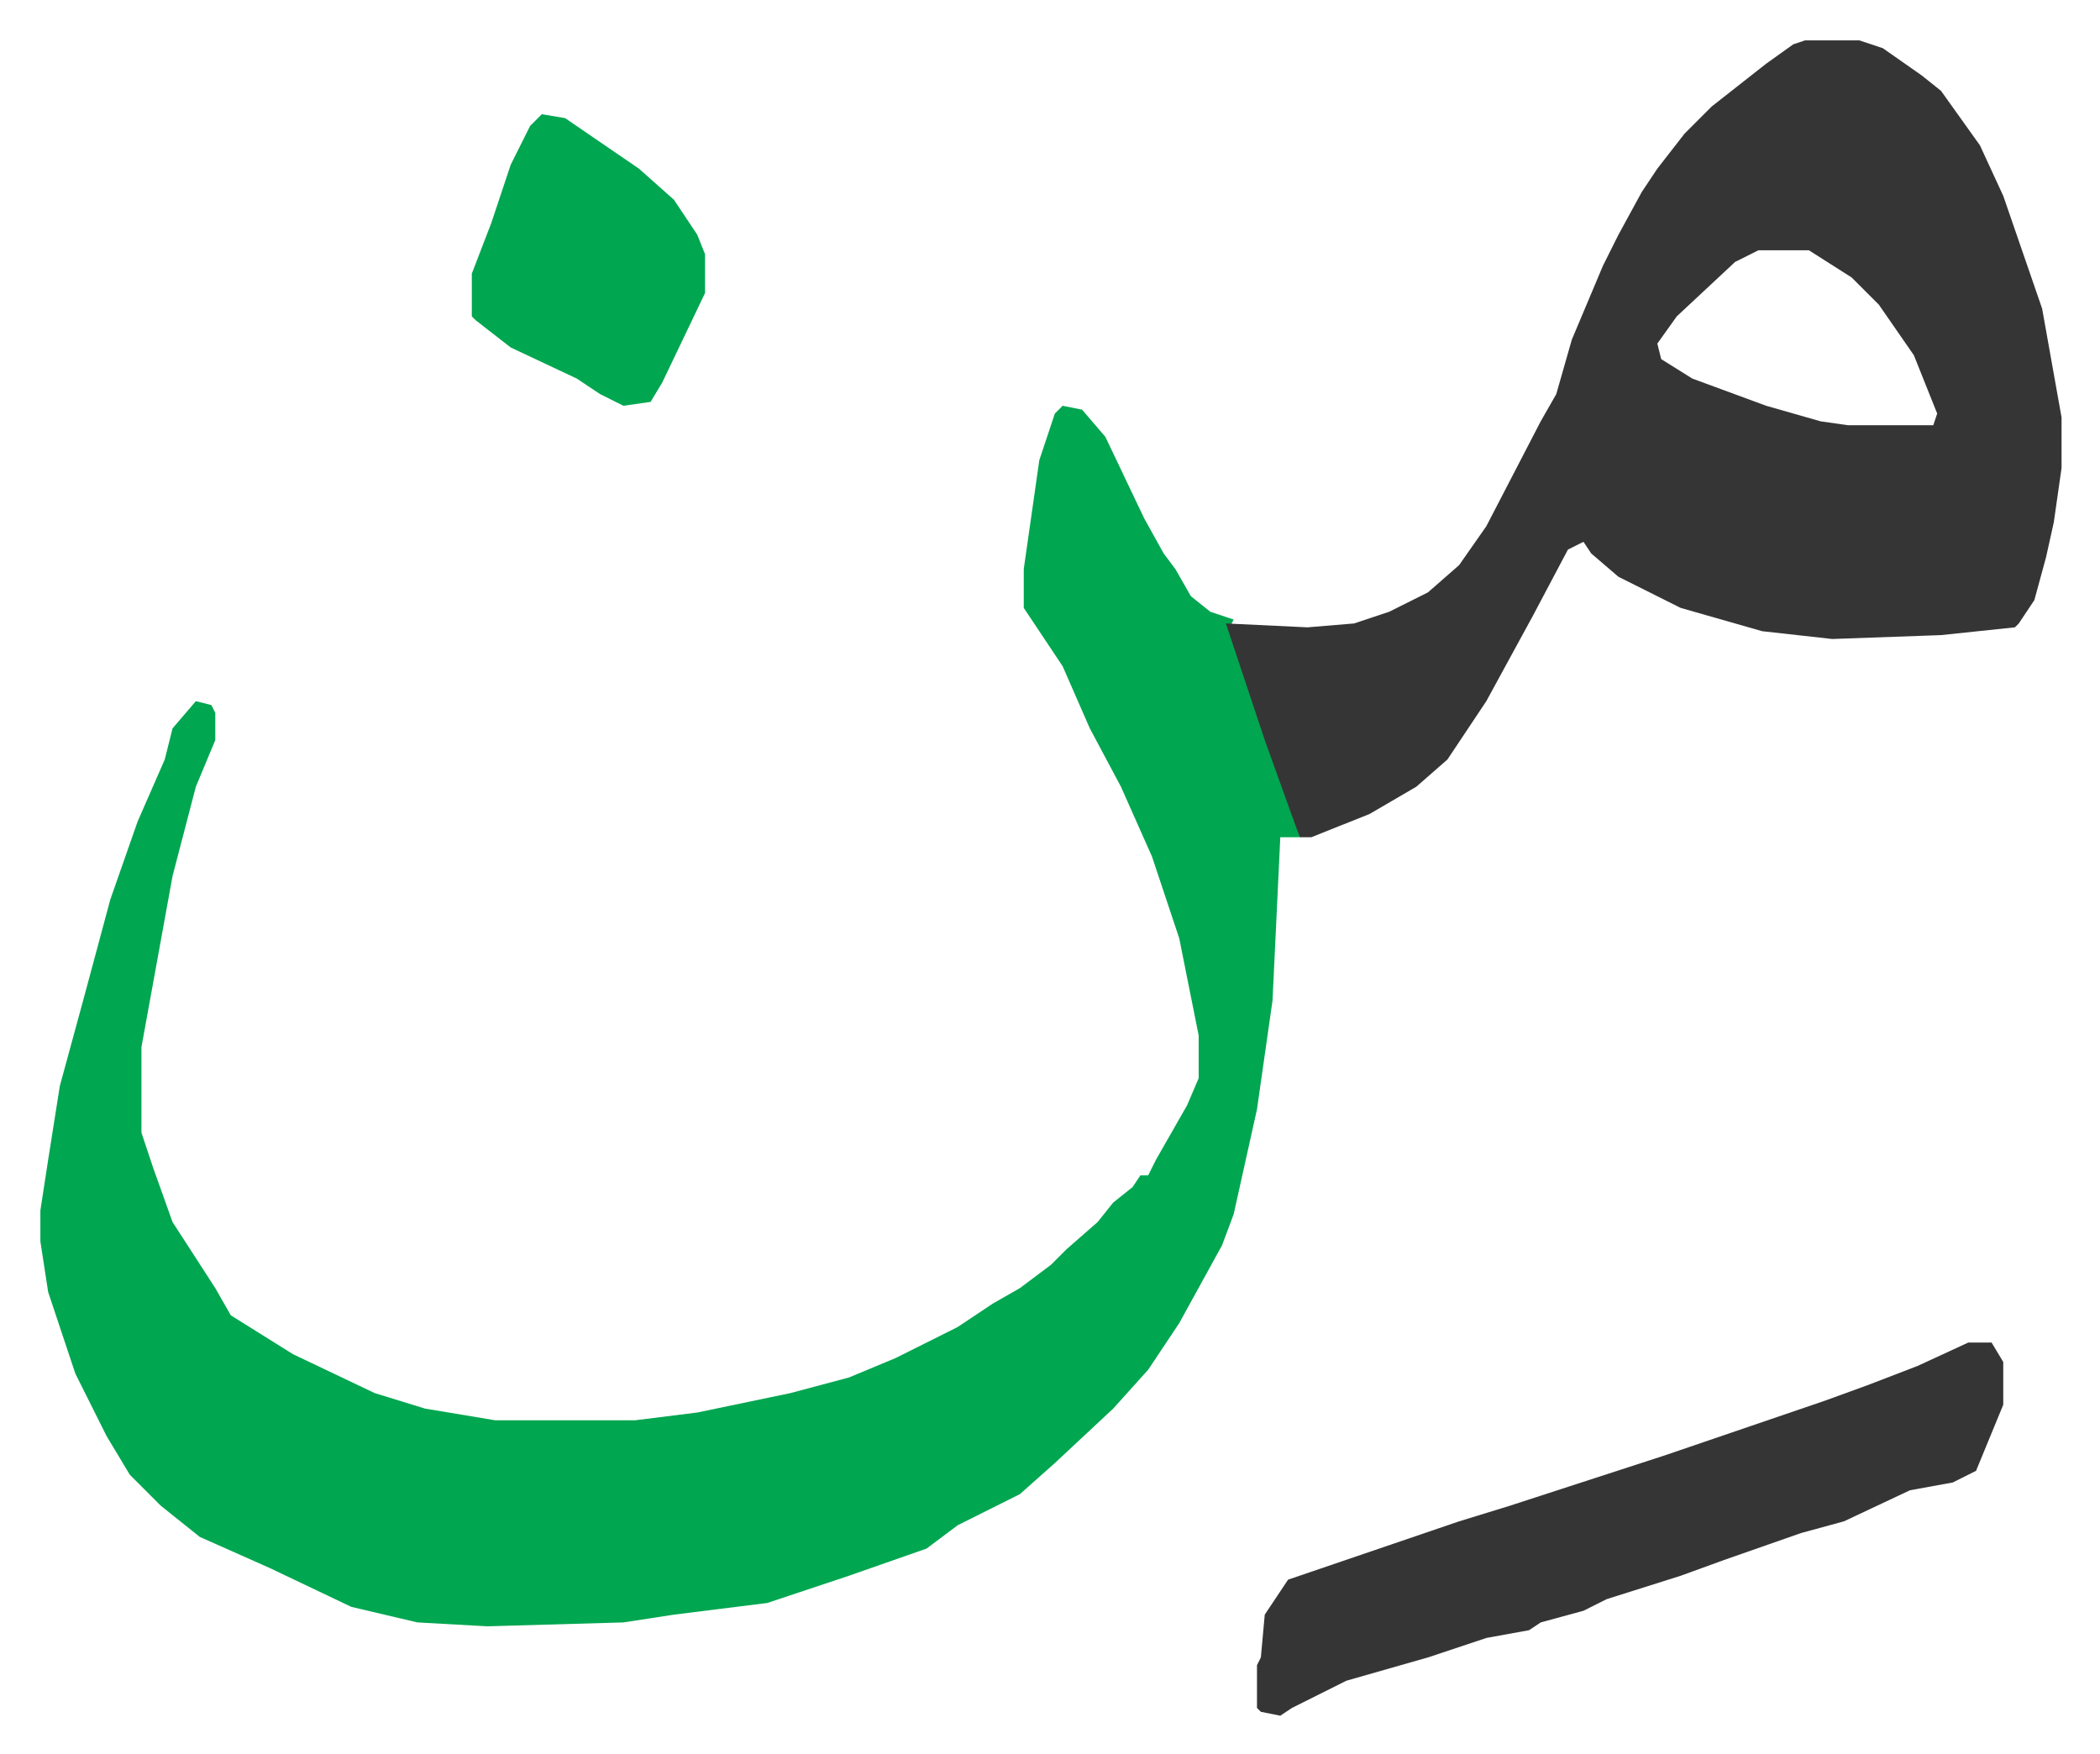 <svg xmlns="http://www.w3.org/2000/svg" role="img" viewBox="-10.39 688.61 540.28 451.28"><path fill="#00a650" id="rule_idgham_with_ghunnah" d="M263 793l5 1 6 7 10 21 5 9 3 4 4 7 5 4 6 2-1 2 15 44 3 10h-5l-2 42-4 28-6 27-3 8-11 20-8 12-9 10-15 14-9 8-16 8-8 6-20 7-21 7-24 3-13 2-35 1-18-1-17-4-21-10-18-8-10-8-8-8-6-10-8-16-4-12-3-9-2-13v-8l2-13 3-19 6-22 7-26 7-20 7-16 2-8 6-7 4 1 1 2v7l-5 12-6 23-8 44v22l3 9 5 14 11 17 4 7 16 10 21 10 13 4 18 3h36l16-2 24-5 15-4 12-5 16-8 9-6 7-4 8-6 4-4 8-7 4-5 5-4 2-3h2l2-4 8-14 3-7v-11l-5-25-7-21-8-18-8-15-7-16-10-15v-10l4-28 4-12z"/><path fill="#353535" id="rule_normal" d="M454 699h14l6 2 10 7 5 4 10 14 6 13 10 29 5 28v13l-2 14-2 9-3 11-4 6-1 1-19 2-28 1-18-2-21-6-16-8-7-6-2-3-4 2-9 17-12 22-10 15-8 7-12 7-15 6h-3l-9-25-10-30 21 1 12-1 9-3 10-5 8-7 7-10 14-27 4-7 4-14 8-19 4-8 6-11 4-6 7-9 7-7 14-11 7-5zm-12 54l-6 3-15 14-5 7 1 4 8 5 19 7 14 4 7 1h22l1-3-6-15-9-13-7-7-11-7zm54 281h6l3 5v11l-7 17-6 3-11 2-17 8-11 3-20 7-11 4-19 6-6 3-11 3-3 2-11 2-15 5-21 6-14 7-3 2-5-1-1-1v-11l1-2 1-11 6-9 44-15 13-4 40-13 41-14 11-4 13-5z"/><path fill="#00a650" id="rule_idgham_with_ghunnah" d="M129 718l6 1 19 13 9 8 6 9 2 5v10l-11 23-3 5-7 1-6-3-6-4-17-8-9-7-1-1v-11l5-13 5-15 5-10z"/></svg>
